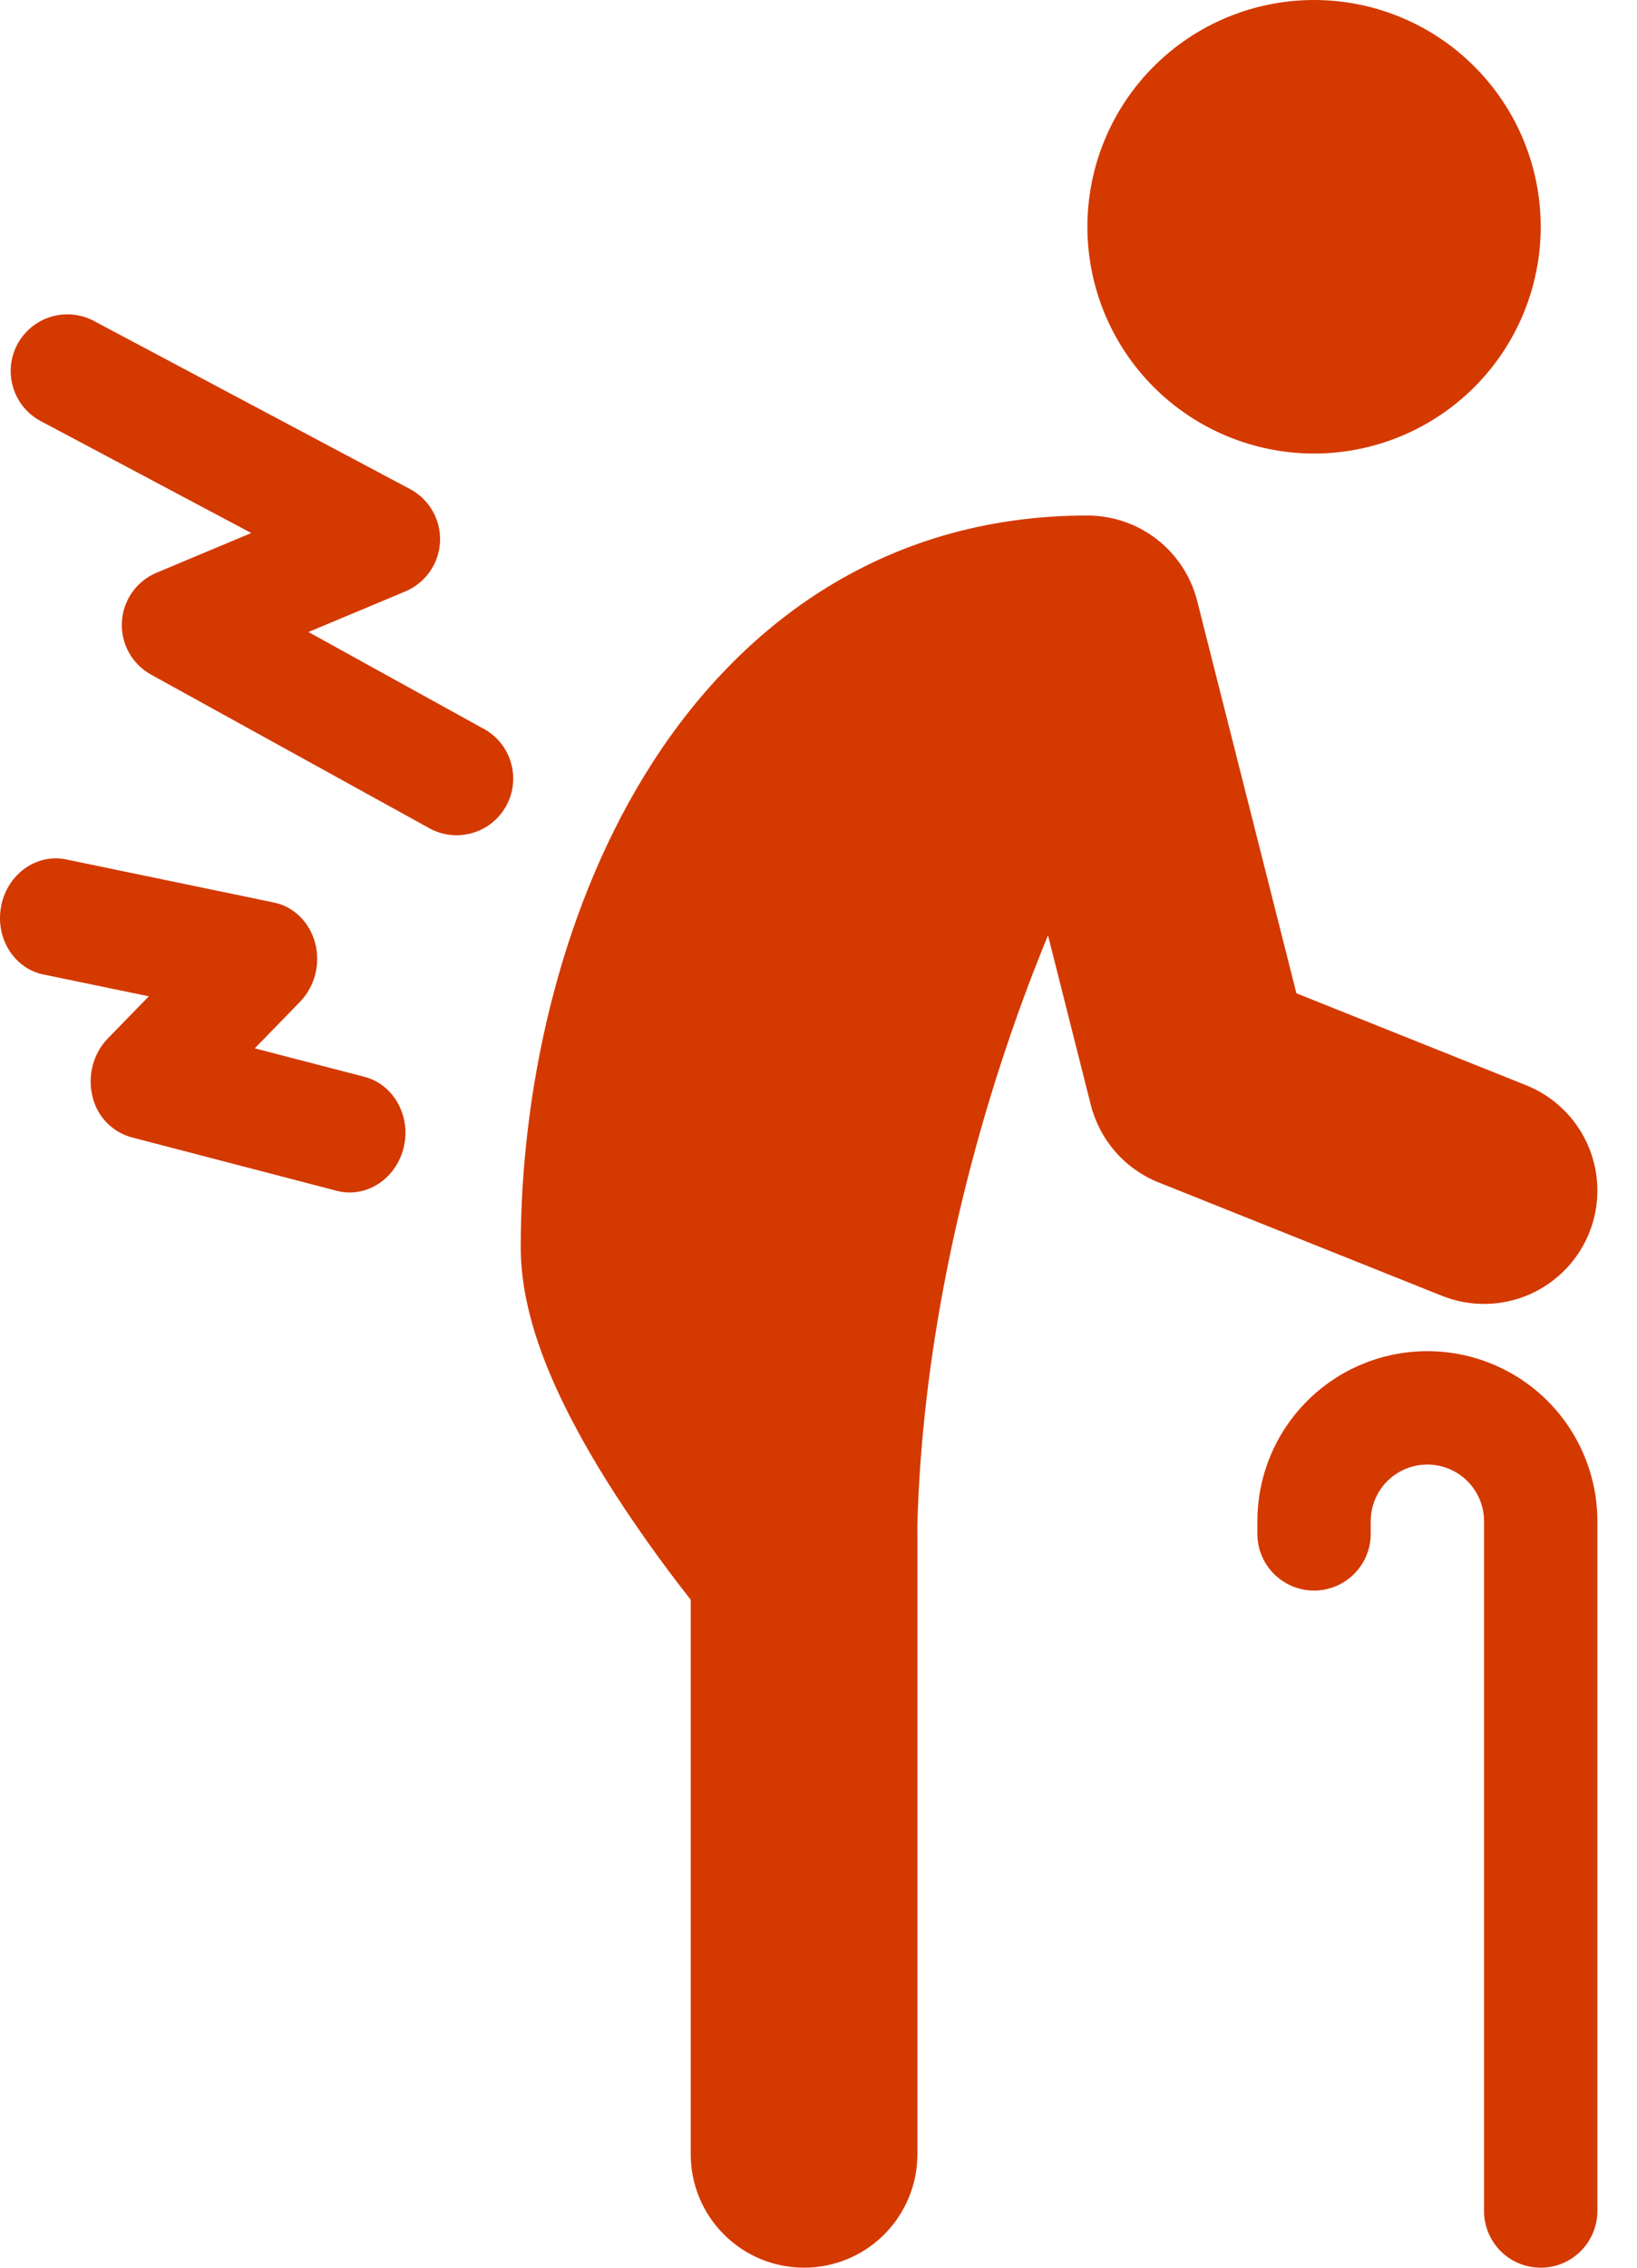 <svg width="39" height="54" viewBox="0 0 39 54" fill="none" xmlns="http://www.w3.org/2000/svg">
<path d="M31.306 10.8C32.738 10.8 34.111 10.231 35.124 9.218C36.137 8.206 36.706 6.832 36.706 5.4C36.706 3.968 36.137 2.594 35.124 1.582C34.111 0.569 32.738 0 31.306 0C29.874 0 28.5 0.569 27.487 1.582C26.475 2.594 25.906 3.968 25.906 5.4C25.906 6.832 26.475 8.206 27.487 9.218C28.5 10.231 29.874 10.8 31.306 10.8Z" fill="#D43900"/>
<path d="M2.24 7.644C2.083 7.56 1.912 7.509 1.735 7.492C1.559 7.475 1.381 7.492 1.211 7.544C0.869 7.649 0.582 7.885 0.413 8.201C0.245 8.517 0.209 8.887 0.314 9.23C0.418 9.573 0.655 9.86 0.971 10.028L5.986 12.693L3.73 13.638C3.496 13.736 3.294 13.898 3.148 14.105C3.002 14.312 2.917 14.557 2.904 14.81C2.89 15.064 2.948 15.316 3.071 15.538C3.194 15.76 3.377 15.942 3.599 16.065L10.264 19.742C10.576 19.901 10.938 19.933 11.273 19.83C11.608 19.728 11.89 19.499 12.059 19.192C12.229 18.885 12.272 18.525 12.18 18.187C12.089 17.849 11.869 17.559 11.568 17.38L7.348 15.05L9.657 14.083C9.892 13.984 10.095 13.821 10.241 13.611C10.388 13.402 10.472 13.155 10.483 12.9C10.495 12.645 10.434 12.392 10.308 12.17C10.181 11.948 9.994 11.766 9.769 11.646L2.239 7.644H2.24Z" fill="#D43900"/>
<path d="M15.347 18.476C17.464 15.011 20.946 12.276 25.906 12.276C26.507 12.276 27.09 12.476 27.565 12.845C28.039 13.215 28.376 13.732 28.523 14.314L30.886 23.653L36.359 25.843C37.024 26.109 37.556 26.628 37.838 27.287C38.12 27.945 38.129 28.688 37.863 29.353C37.597 30.018 37.077 30.55 36.419 30.832C35.761 31.114 35.018 31.123 34.353 30.857L27.603 28.157C27.207 27.999 26.855 27.749 26.574 27.429C26.294 27.108 26.093 26.726 25.988 26.313L24.968 22.274C24.643 23.061 24.343 23.858 24.067 24.663C22.86 28.181 21.956 32.287 21.854 36.365L21.856 36.45V51.3C21.856 52.016 21.571 52.703 21.065 53.209C20.559 53.716 19.872 54 19.156 54C18.44 54 17.753 53.716 17.247 53.209C16.74 52.703 16.456 52.016 16.456 51.3V38.096L16.386 38.005C15.857 37.329 15.354 36.633 14.878 35.919C14.329 35.096 13.744 34.124 13.285 33.128C12.851 32.188 12.406 30.961 12.406 29.7C12.406 26.055 13.283 21.857 15.347 18.476Z" fill="#D43900"/>
<path d="M29.956 36.225C29.956 35.15 30.382 34.12 31.142 33.361C31.901 32.601 32.932 32.175 34.006 32.175C35.08 32.175 36.11 32.601 36.87 33.361C37.629 34.12 38.056 35.15 38.056 36.225V52.65C38.056 53.008 37.913 53.351 37.66 53.605C37.407 53.858 37.064 54 36.706 54C36.348 54 36.004 53.858 35.751 53.605C35.498 53.351 35.356 53.008 35.356 52.65V36.225C35.356 35.867 35.214 35.523 34.96 35.27C34.707 35.017 34.364 34.875 34.006 34.875C33.648 34.875 33.304 35.017 33.051 35.27C32.798 35.523 32.656 35.867 32.656 36.225V36.526C32.656 36.884 32.514 37.227 32.26 37.48C32.007 37.733 31.664 37.876 31.306 37.876C30.948 37.876 30.604 37.733 30.351 37.48C30.098 37.227 29.956 36.884 29.956 36.526V36.225Z" fill="#D43900"/>
<path d="M0.029 21.57C0.177 20.814 0.87 20.319 1.575 20.465L6.524 21.491C6.999 21.588 7.377 21.96 7.509 22.459C7.639 22.955 7.5 23.494 7.146 23.857L6.07 24.964L8.686 25.643C9.382 25.826 9.799 26.579 9.617 27.328C9.434 28.077 8.721 28.538 8.025 28.357L3.131 27.082C2.901 27.018 2.693 26.892 2.529 26.719C2.365 26.545 2.251 26.33 2.2 26.097C2.082 25.607 2.224 25.084 2.568 24.729L3.546 23.725L1.032 23.205C0.329 23.059 -0.121 22.328 0.029 21.572V21.57Z" fill="#D43900"/>
</svg>
